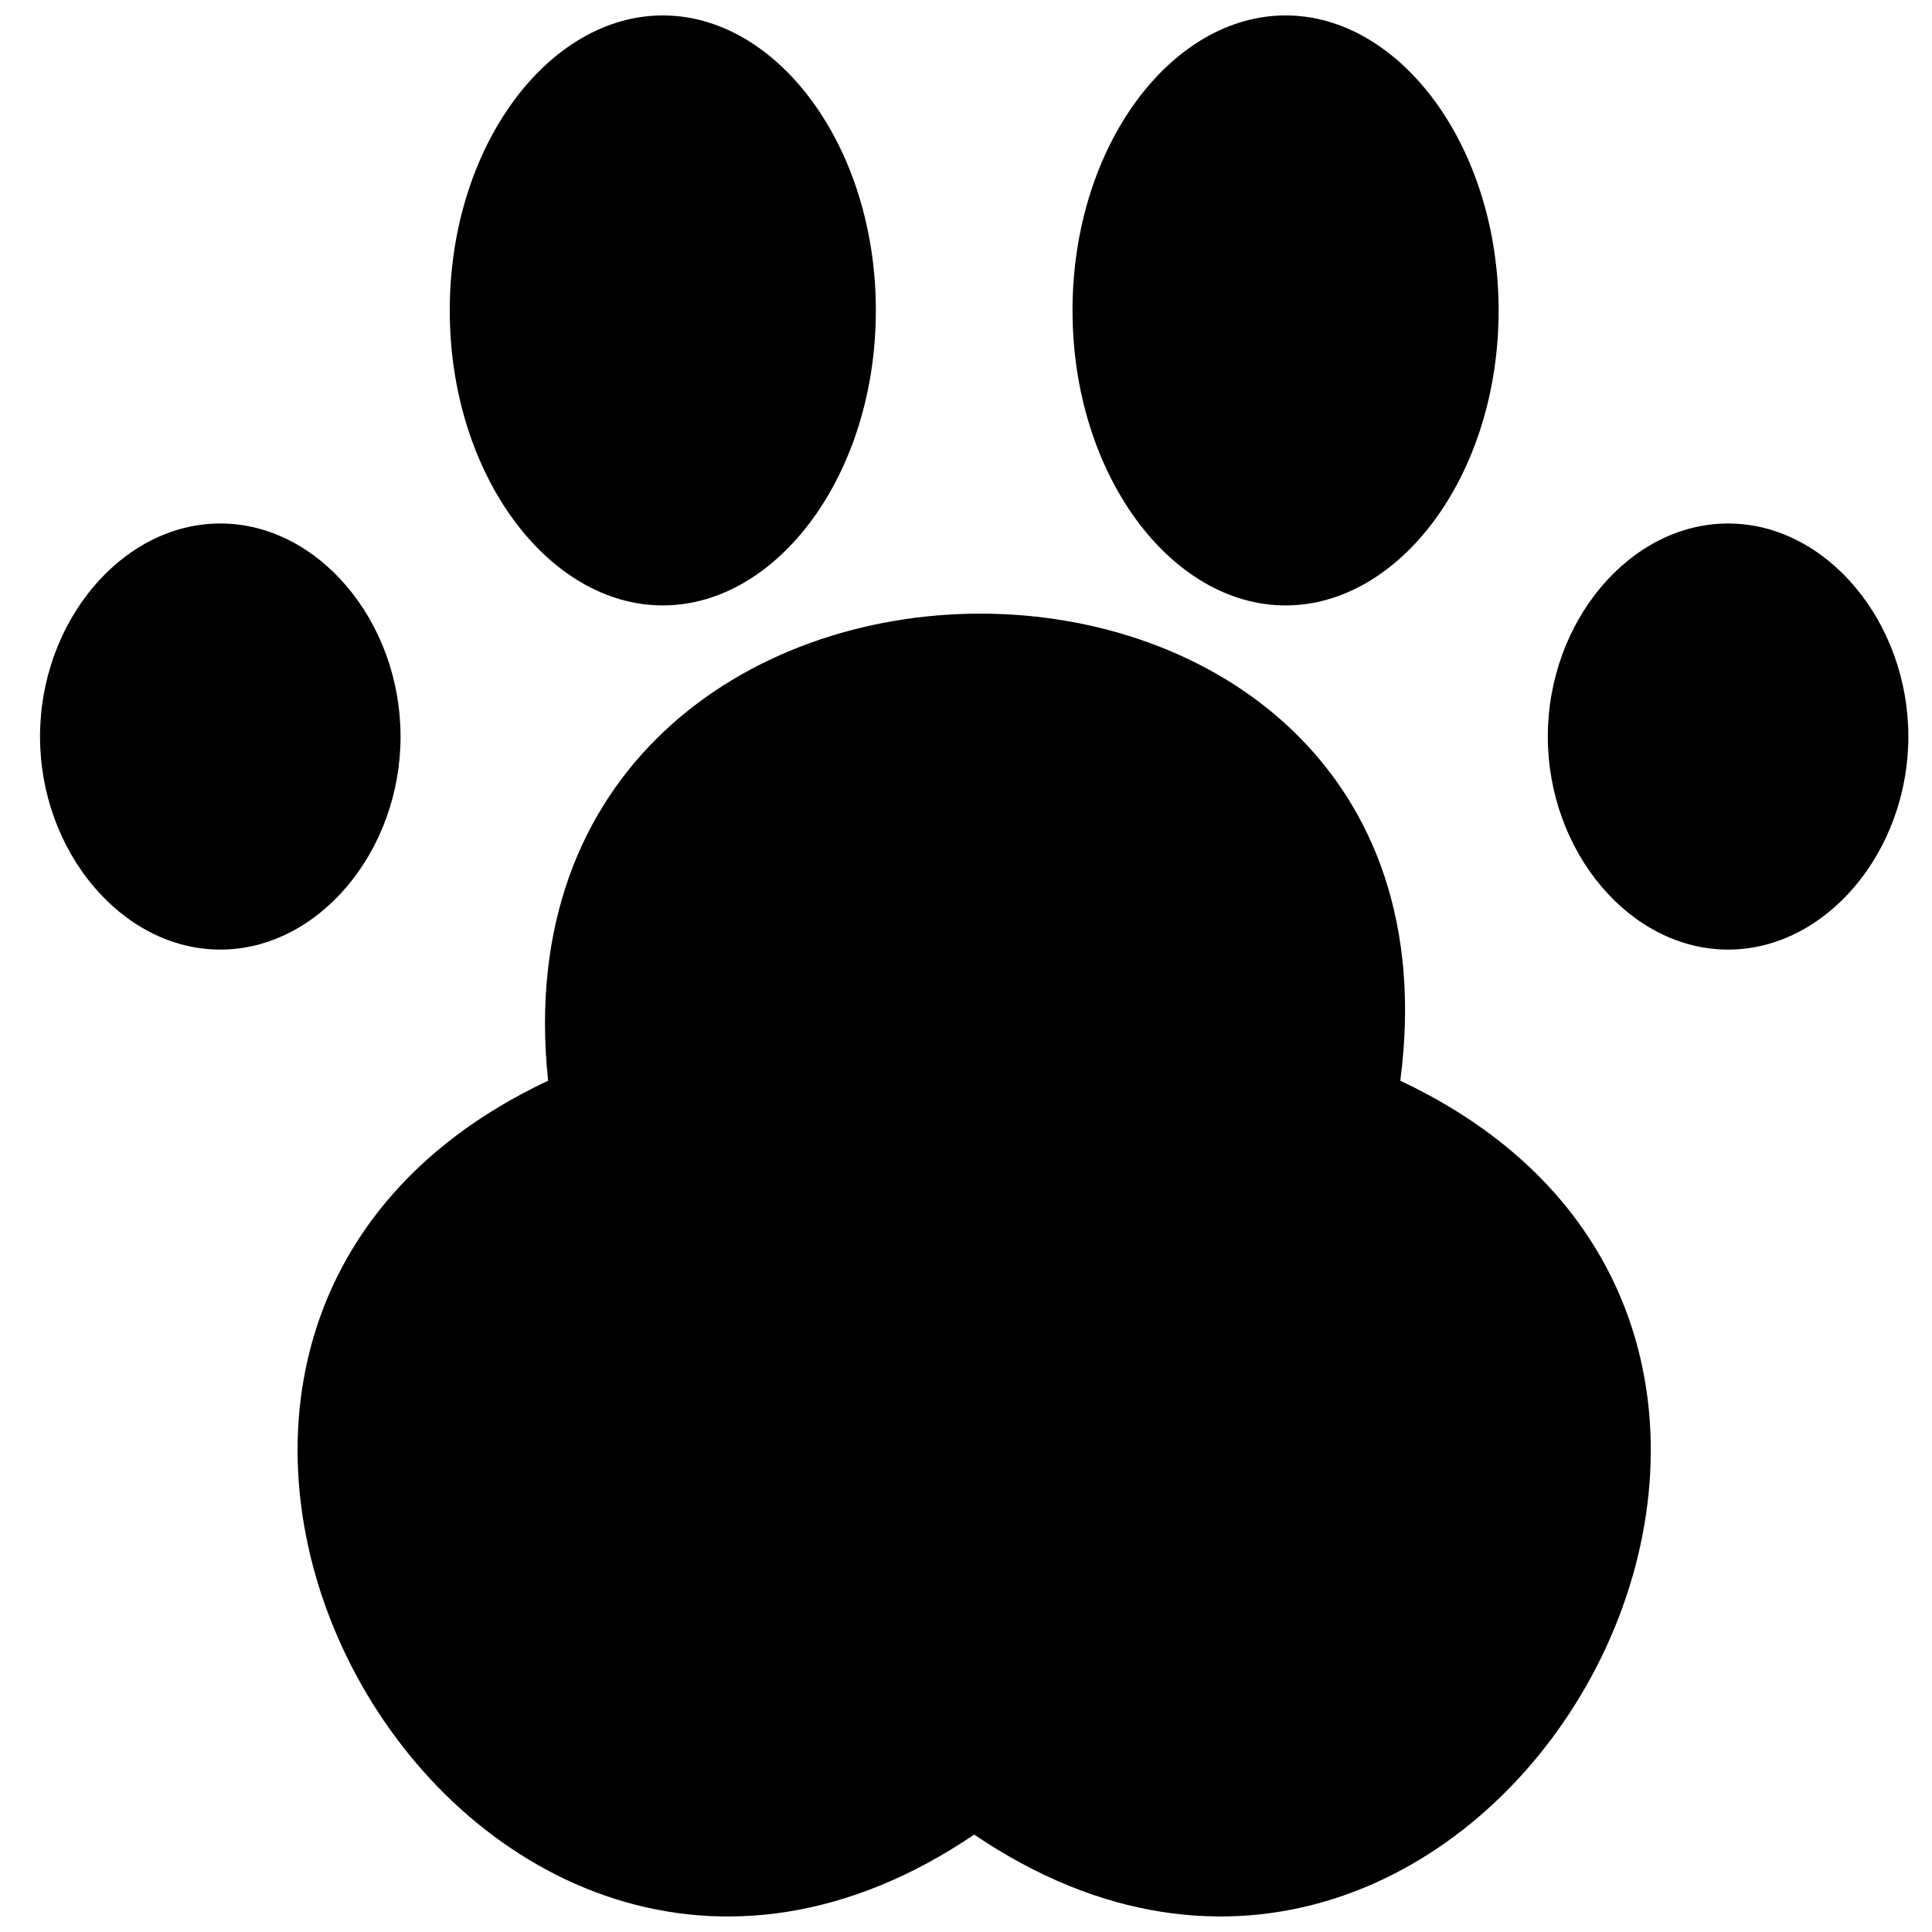 <?xml version="1.0" encoding="UTF-8"?>
<!-- Uploaded to: ICON Repo, www.svgrepo.com, Generator: ICON Repo Mixer Tools -->
<svg width="800px" height="800px" version="1.1" viewBox="144 144 512 512" xmlns="http://www.w3.org/2000/svg">
 <defs>
  <clipPath id="c">
   <path d="m222 306h360v345.9h-360z"/>
  </clipPath>
  <clipPath id="b">
   <path d="m263 148.09h114v156.91h-114z"/>
  </clipPath>
  <clipPath id="a">
   <path d="m428 148.09h114v156.91h-114z"/>
  </clipPath>
 </defs>
 <g clip-path="url(#c)">
  <path d="m402.17 630.19c-134.64 91.207-260.59-130.3-112.92-199.79-17.371-165.04 247.56-165.04 225.84 0 147.67 69.492 21.715 290.99-112.92 199.79z" fill-rule="evenodd"/>
 </g>
 <g clip-path="url(#b)">
  <path d="m319.65 148.09c30.402 0 56.461 34.746 56.461 78.176 0 43.434-26.059 78.176-56.461 78.176-30.402 0-56.461-34.746-56.461-78.176 0-43.434 26.059-78.176 56.461-78.176z" fill-rule="evenodd"/>
 </g>
 <g clip-path="url(#a)">
  <path d="m484.69 148.09c30.402 0 56.461 34.746 56.461 78.176 0 43.434-26.059 78.176-56.461 78.176s-56.461-34.746-56.461-78.176c0-43.434 26.059-78.176 56.461-78.176z" fill-rule="evenodd"/>
 </g>
 <path d="m601.96 282.73c26.059 0 47.773 26.059 47.773 56.461 0 30.402-21.715 56.461-47.773 56.461-26.059 0-47.773-26.059-47.773-56.461 0-30.402 21.715-56.461 47.773-56.461z" fill-rule="evenodd"/>
 <path d="m202.38 282.73c26.059 0 47.773 26.059 47.773 56.461 0 30.402-21.715 56.461-47.773 56.461-26.059 0-47.773-26.059-47.773-56.461 0-30.402 21.715-56.461 47.773-56.461z" fill-rule="evenodd"/>
</svg>